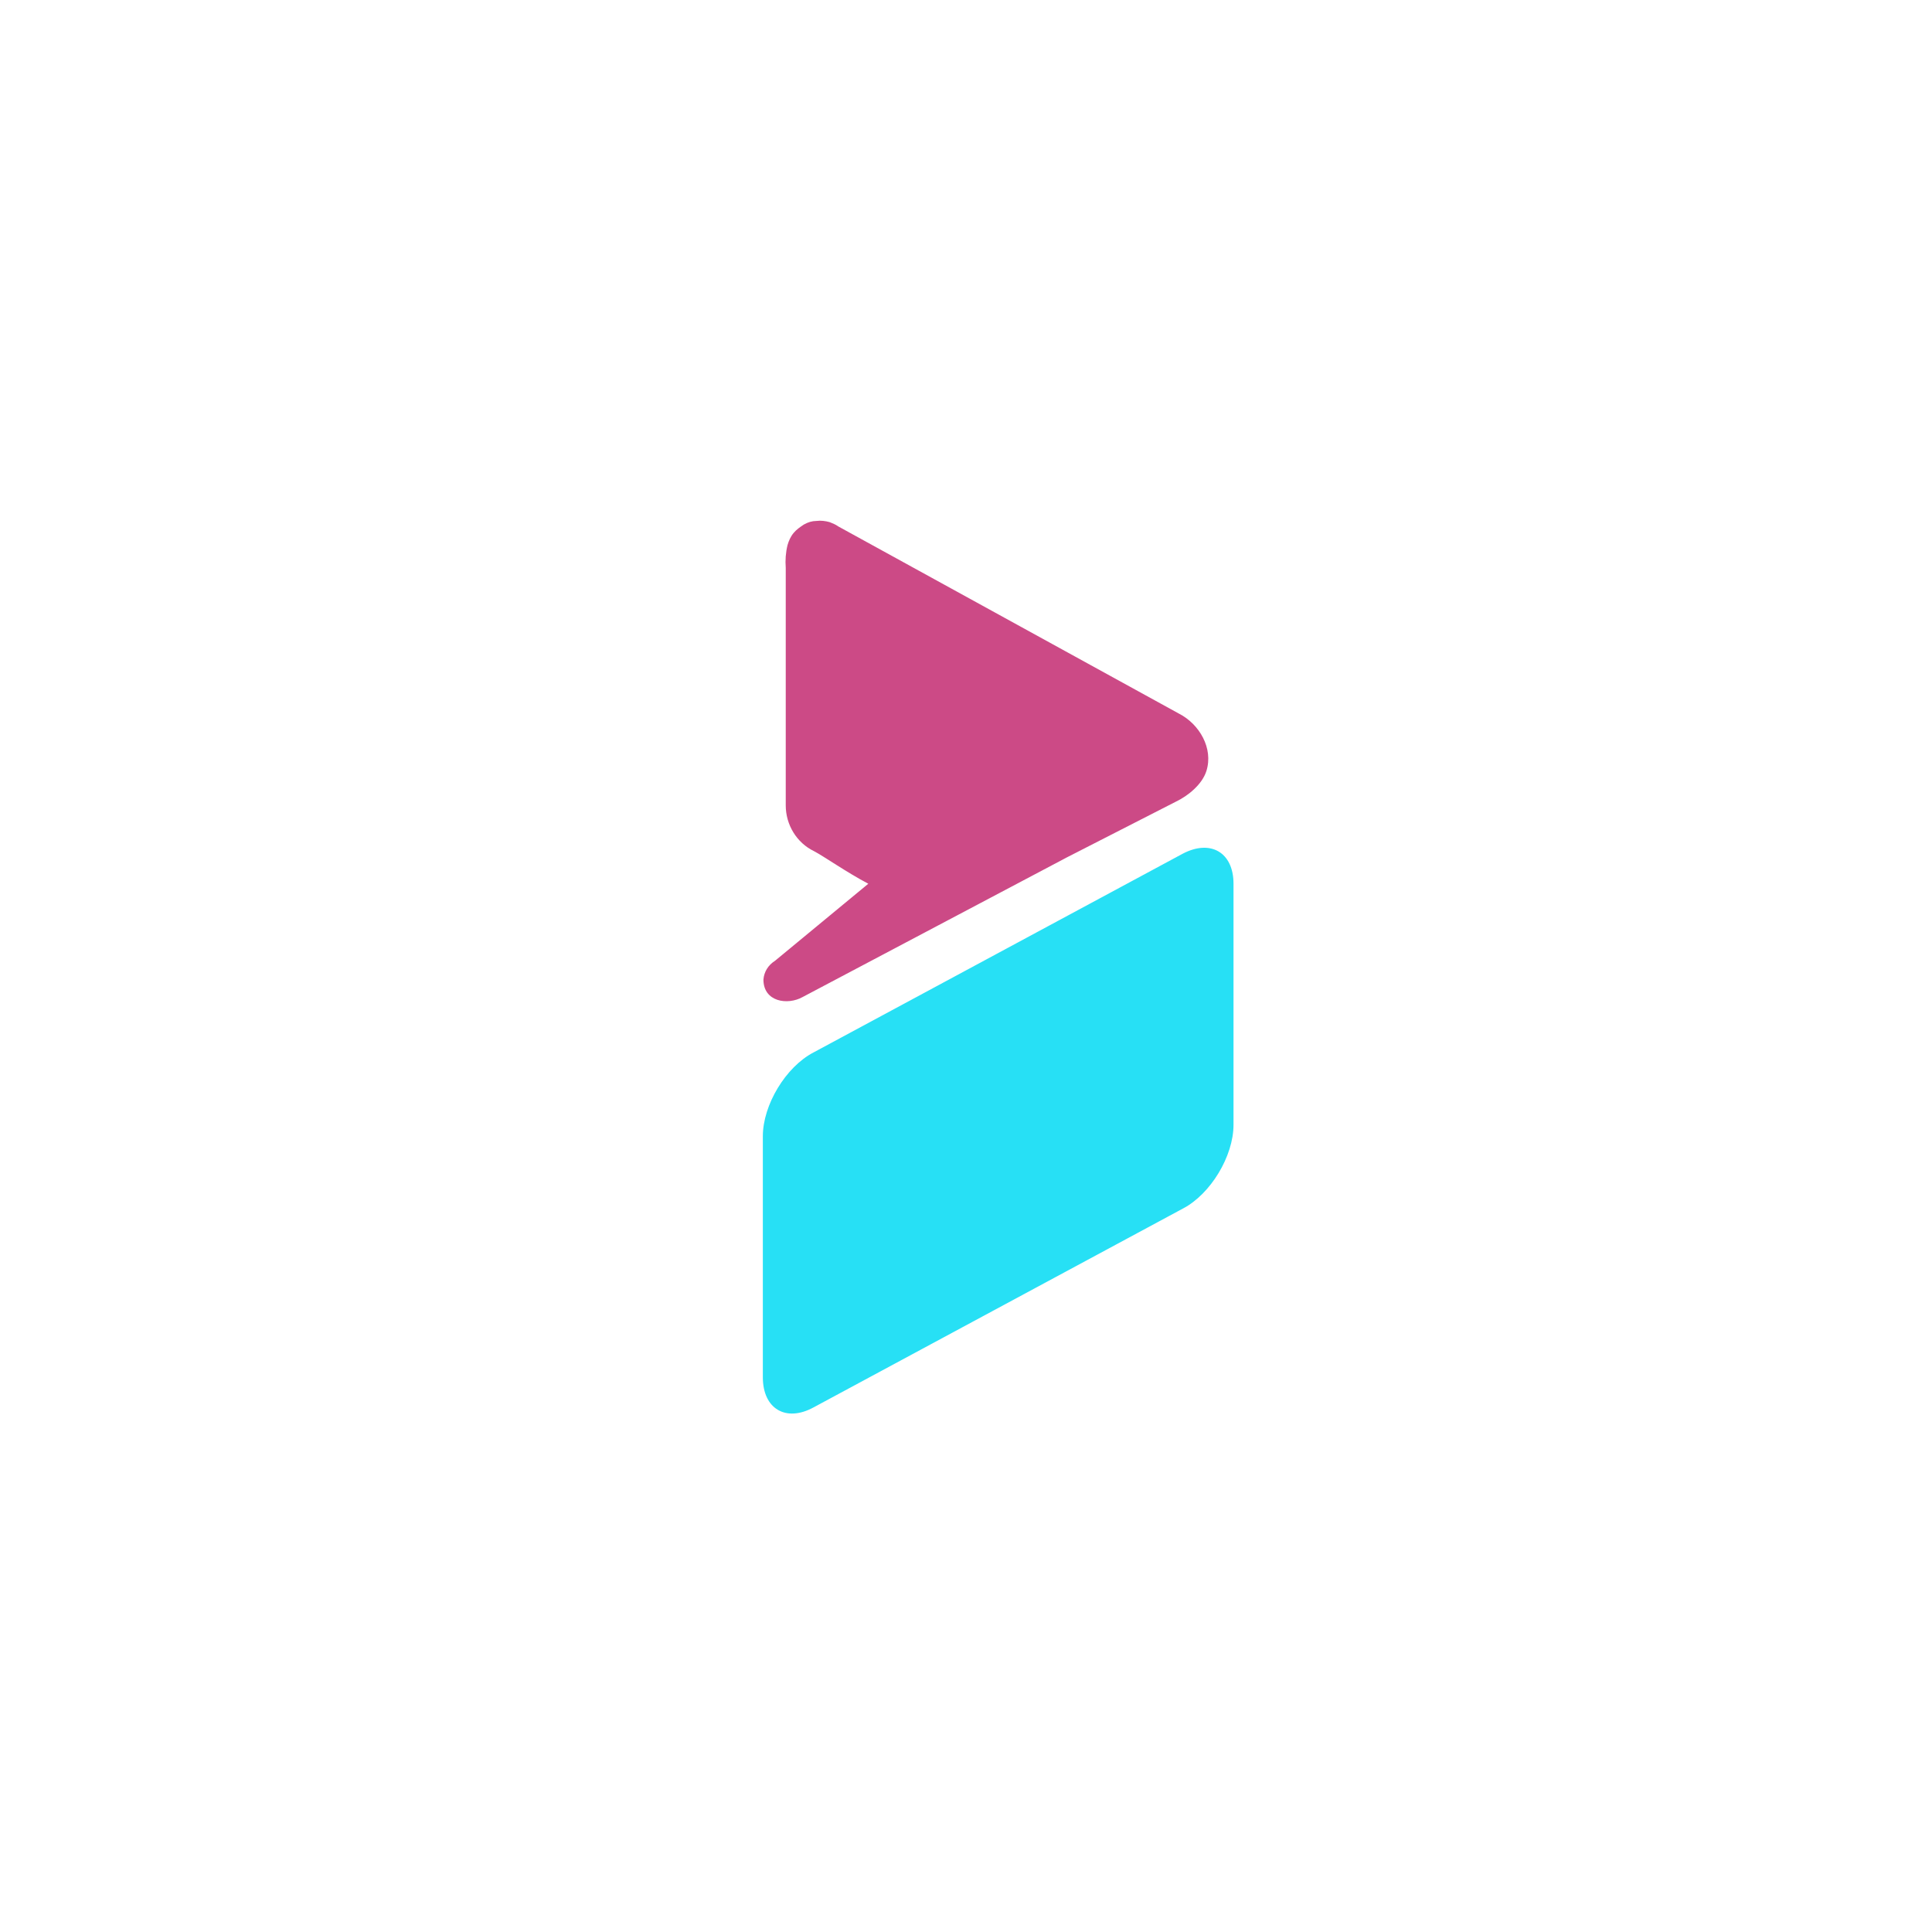 <svg width="130" height="130" viewBox="0 0 130 130" fill="none" xmlns="http://www.w3.org/2000/svg">
<g filter="url(#filter0_d_15_703)">
<path d="M115 65C115 37.386 92.614 15 65 15C37.386 15 15 37.386 15 65C15 92.614 37.386 115 65 115C92.614 115 115 92.614 115 65Z" fill="white"/>
<path d="M79.351 48.03C80.689 48.719 81.662 50.341 81.175 51.882C80.891 52.774 79.959 53.545 79.107 53.95L71.808 57.681L54.006 67.089C52.992 67.656 51.37 67.413 51.37 65.913C51.411 65.386 51.695 64.939 52.141 64.656L58.426 59.465C56.966 58.695 55.466 57.64 54.777 57.275C53.601 56.708 52.871 55.491 52.871 54.194V38.216C52.83 37.689 52.871 37.162 52.992 36.675C53.074 36.392 53.195 36.108 53.398 35.864C53.601 35.621 53.844 35.459 54.087 35.297C54.371 35.135 54.655 35.053 54.939 35.053C55.223 35.013 55.547 35.053 55.831 35.135C56.034 35.216 56.236 35.297 56.399 35.418L79.351 48.03Z" fill="#CC4A86"/>
<path d="M79.594 57.438C81.459 56.464 83 57.356 83 59.465V75.686C83 77.794 81.459 80.349 79.594 81.322L54.736 94.704C52.87 95.718 51.33 94.785 51.33 92.676V76.456C51.33 74.347 52.87 71.793 54.736 70.819L79.594 57.438Z" fill="#27E0F5"/>
</g>
<defs>
<filter id="filter0_d_15_703" x="0" y="0" width="130" height="130" filterUnits="userSpaceOnUse" color-interpolation-filters="sRGB">
<feFlood flood-opacity="0" result="BackgroundImageFix"/>
<feColorMatrix in="SourceAlpha" type="matrix" values="0 0 0 0 0 0 0 0 0 0 0 0 0 0 0 0 0 0 127 0" result="hardAlpha"/>
<feOffset/>
<feGaussianBlur stdDeviation="7.5"/>
<feColorMatrix type="matrix" values="0 0 0 0 0 0 0 0 0 0 0 0 0 0 0 0 0 0 0.078 0"/>
<feBlend mode="normal" in2="BackgroundImageFix" result="effect1_dropShadow_15_703"/>
<feBlend mode="normal" in="SourceGraphic" in2="effect1_dropShadow_15_703" result="shape"/>
</filter>
</defs>
</svg>
